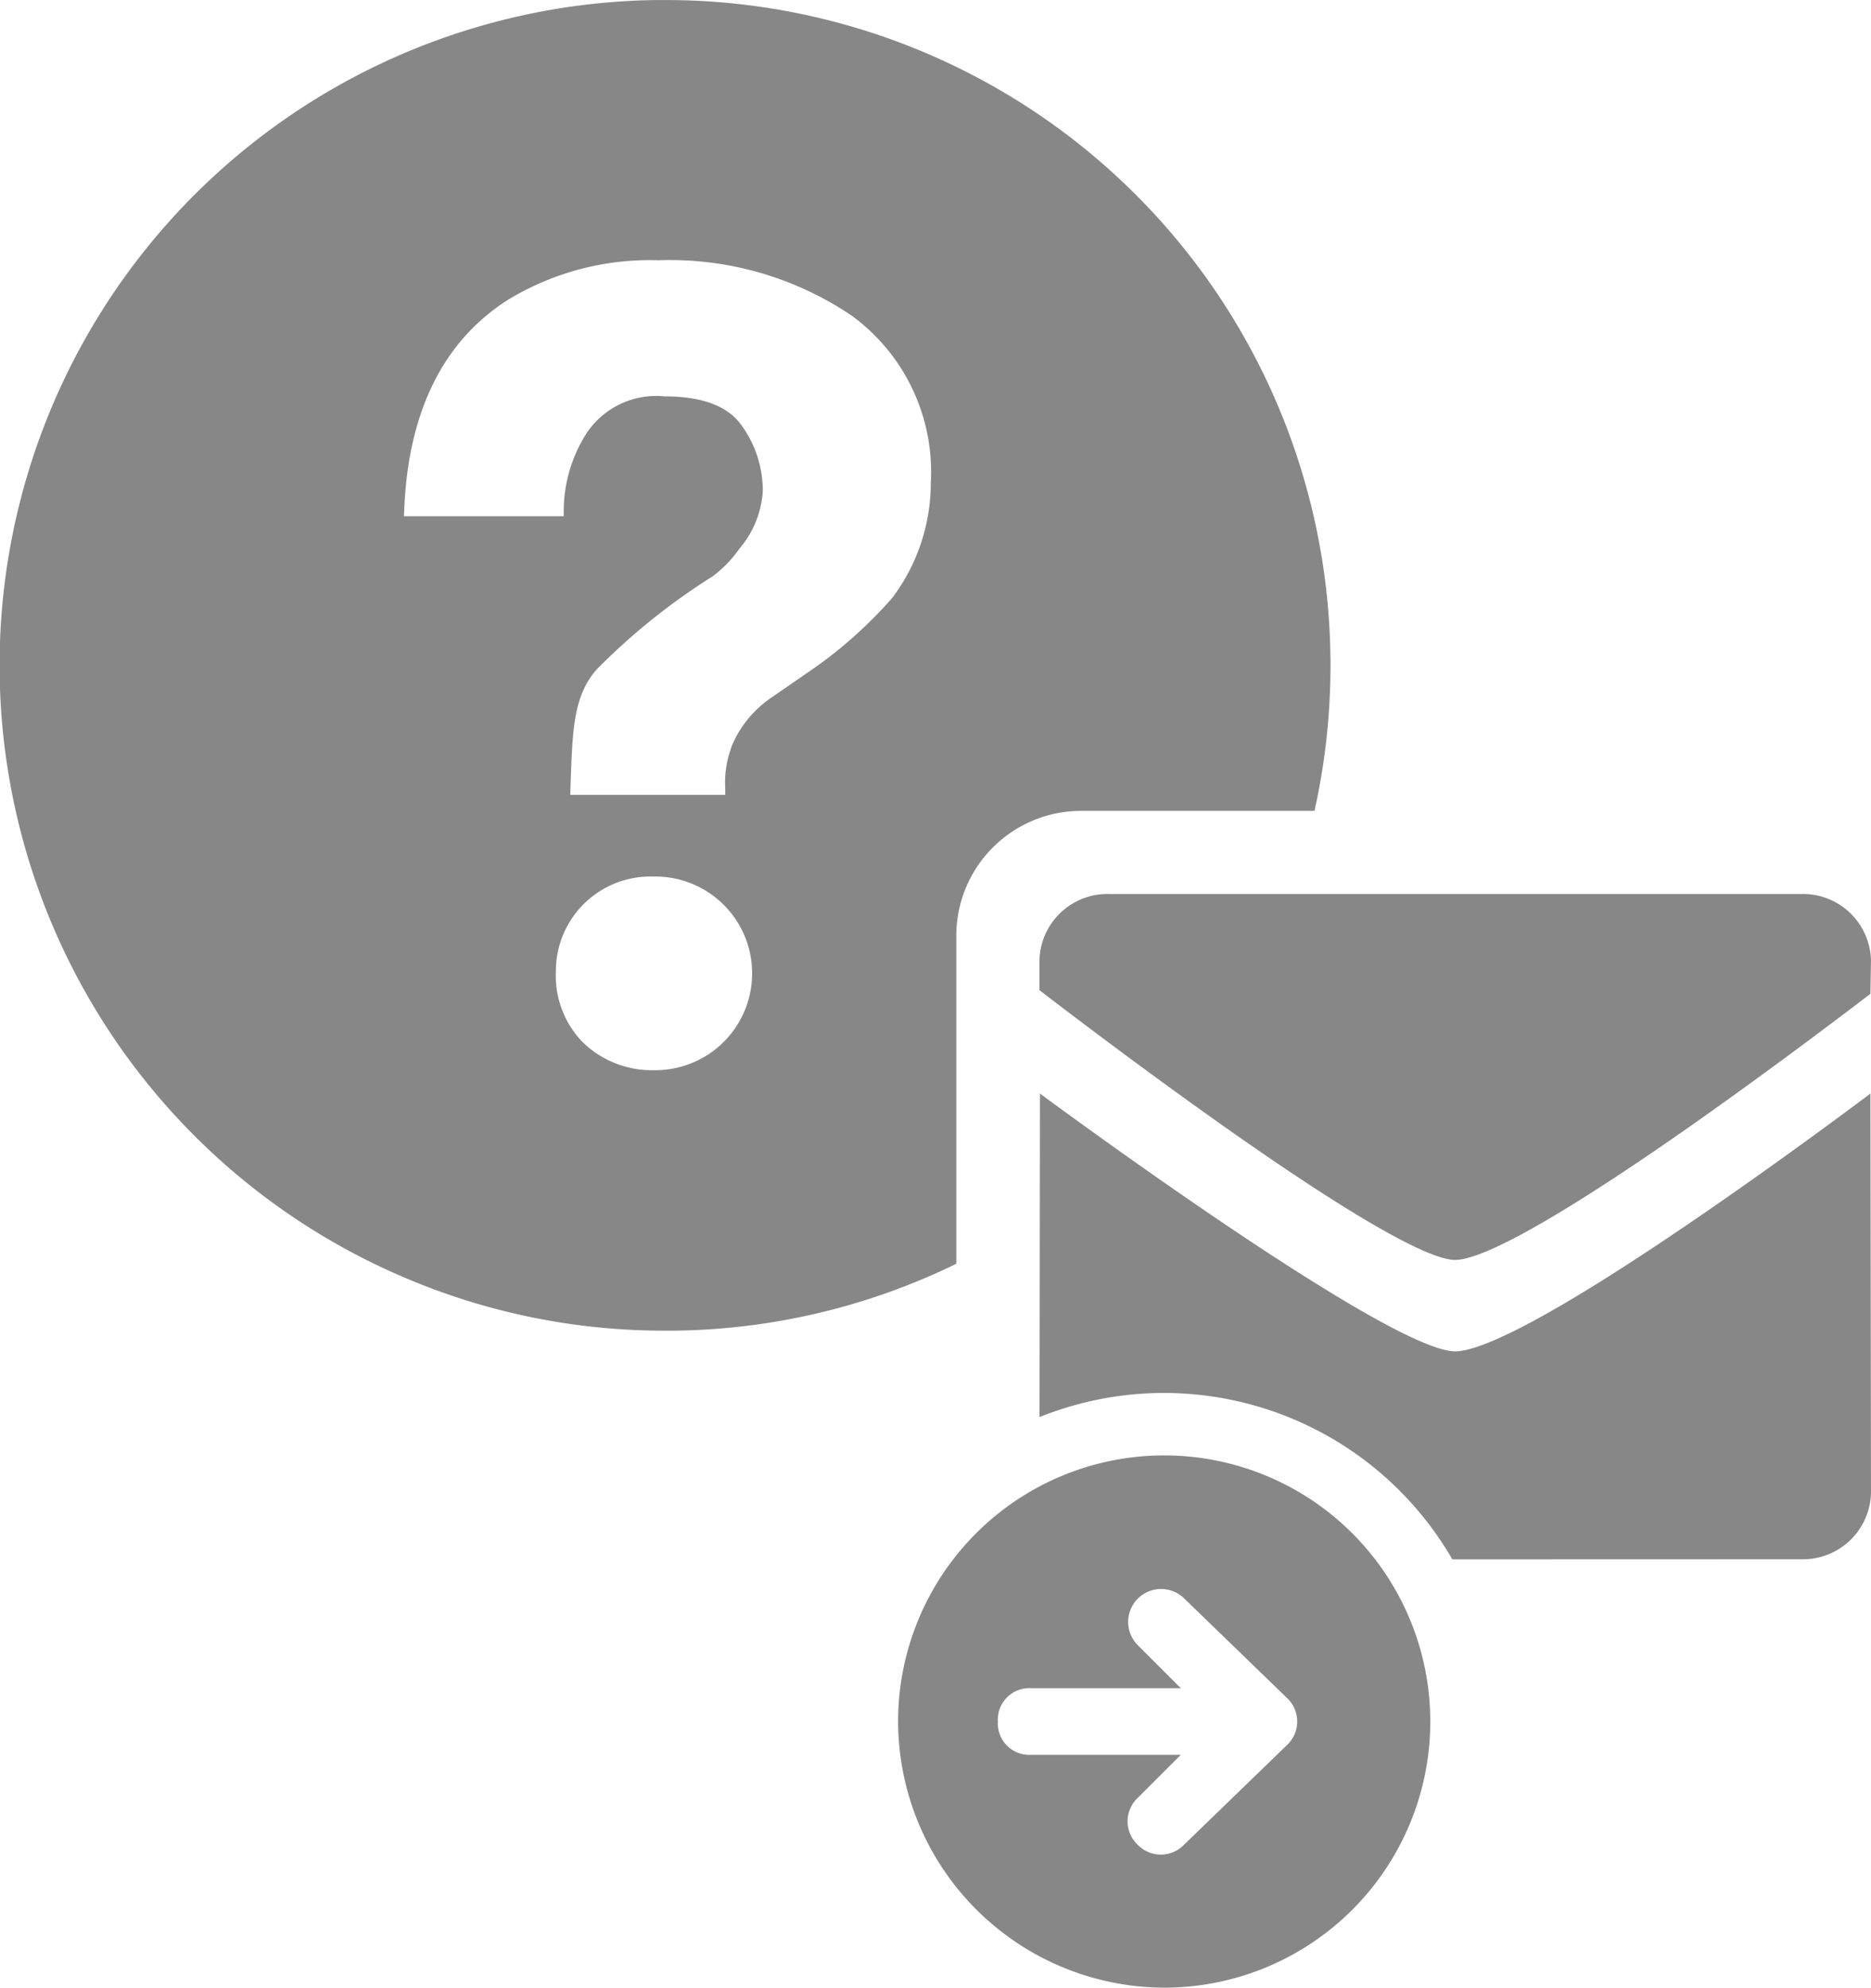 <svg xmlns="http://www.w3.org/2000/svg" width="90.001" height="95.6" viewBox="0 0 90.001 95.6">
  <path id="Union_6" data-name="Union 6" d="M4513.2,10094.8a12.8,12.8,0,1,1,12.8,12.8A12.839,12.839,0,0,1,4513.2,10094.8Zm4.8,0a1.512,1.512,0,0,0,1.6,1.6h7.2l-2.08,2.08a1.544,1.544,0,0,0,0,2.24,1.548,1.548,0,0,0,2.24,0l4.959-4.8a1.55,1.55,0,0,0,0-2.242l-4.959-4.8a1.584,1.584,0,0,0-2.24,2.24l2.08,2.08h-7.2A1.512,1.512,0,0,0,4518,10094.8Zm21.861-7.8a16.026,16.026,0,0,0-19.857-6.844l.02-15.561c.167.125,16.747,12.4,19.974,12.4,1.018,0,3.805-1.075,11.324-6.2,4.5-3.067,8.612-6.169,8.65-6.2l.028,19.2a3.272,3.272,0,0,1-3.333,3.2Zm-50.206-13.47a32,32,0,0,1,11.917-61.529l.439,0a31.969,31.969,0,0,1,31.985,31.569,32.106,32.106,0,0,1-.766,7.43H4522a6.006,6.006,0,0,0-6,6v15.783a31.719,31.719,0,0,1-13.574,3.217c-.145,0-.29,0-.434,0A31.776,31.776,0,0,1,4489.656,10073.531Zm7.083-14.824a4.606,4.606,0,0,0,1.23,3.358,4.746,4.746,0,0,0,3.333,1.408l.175,0a4.657,4.657,0,1,0,.092-9.314l-.158,0A4.549,4.549,0,0,0,4496.738,10058.707Zm8.927-26.255a5.359,5.359,0,0,1,1.027,3.184,4.744,4.744,0,0,1-1.131,2.763,5.827,5.827,0,0,1-1.317,1.347l-.007,0a30.964,30.964,0,0,0-5.556,4.473c-1.085,1.271-1.141,2.815-1.23,5.375l-.021.637h7.456l0-.314a4.867,4.867,0,0,1,.246-1.834l.025-.079.03-.094a5.284,5.284,0,0,1,1.961-2.387l1.953-1.347a21.245,21.245,0,0,0,3.82-3.422,9.191,9.191,0,0,0,1.852-5.513,9.307,9.307,0,0,0-3.772-8.036,15.6,15.6,0,0,0-9.33-2.687,13.138,13.138,0,0,0-7.232,1.9c-3.117,1.98-4.8,5.372-4.995,10.078l-.015.332h7.688v-.319a6.936,6.936,0,0,1,1.129-3.719,4.028,4.028,0,0,1,3.729-1.726C4503.775,10031.064,4505.016,10031.531,4505.665,10032.452Zm23.117,33.659c-4.3-3.039-8.326-6.134-8.77-6.479l-.013-.008v-1.426a3.274,3.274,0,0,1,3.333-3.2h33.334a3.273,3.273,0,0,1,3.333,3.2l-.028,1.6-.016.013c-.441.341-4.437,3.4-8.693,6.388-7.552,5.286-10.294,6.4-11.266,6.4C4539.073,10072.6,4536.374,10071.472,4528.782,10066.111Z" transform="translate(-4469.999 -10011.999)" fill="#878787"/>
</svg>
